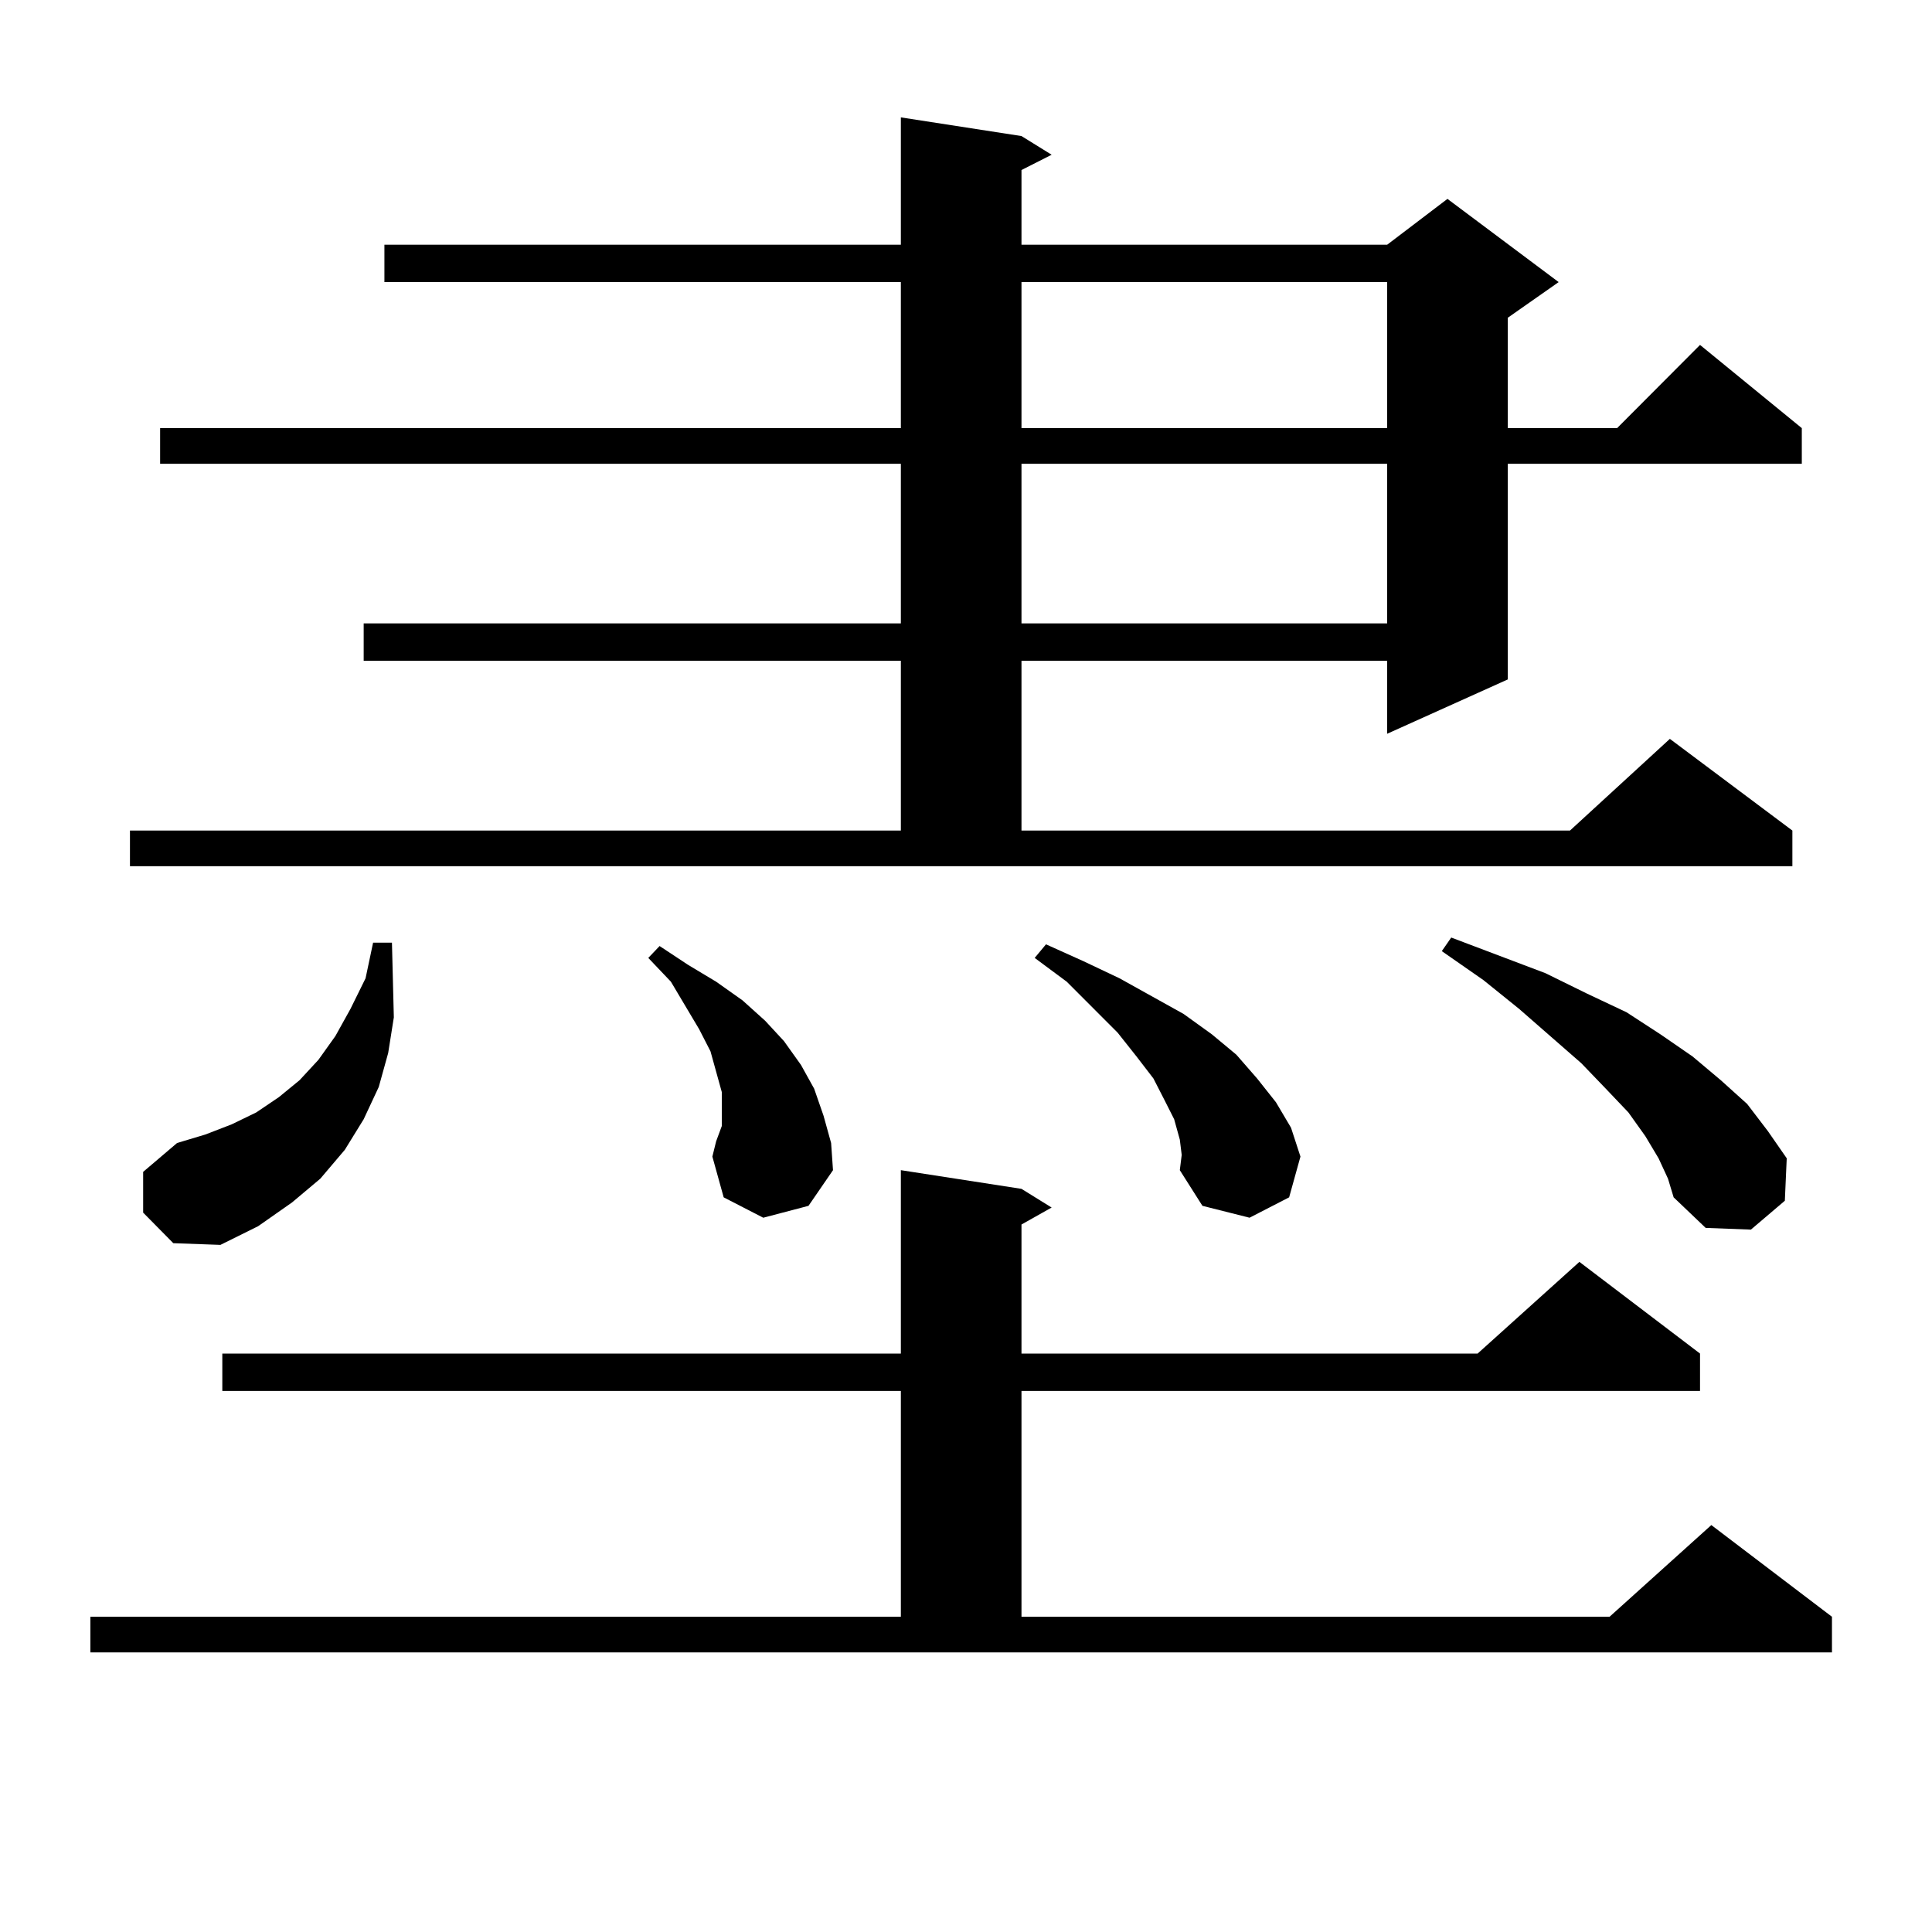 <?xml version="1.0" encoding="utf-8"?>
<!-- Generator: Adobe Illustrator 16.0.0, SVG Export Plug-In . SVG Version: 6.00 Build 0)  -->
<!DOCTYPE svg PUBLIC "-//W3C//DTD SVG 1.1//EN" "http://www.w3.org/Graphics/SVG/1.1/DTD/svg11.dtd">
<svg version="1.1" id="图层_1" xmlns="http://www.w3.org/2000/svg" xmlns:xlink="http://www.w3.org/1999/xlink" x="0px" y="0px"
	 width="1000px" height="1000px" viewBox="0 0 1000 1000" enable-background="new 0 0 1000 1000" xml:space="preserve">
<path d="M46.779,836.832h419.502V719.938H115.07v-19.336h351.211V605.68l62.438,9.668l15.609,9.668l-15.609,8.789v66.797h236.092
	l52.682-47.461l62.438,47.461v19.336H528.719v116.895h304.383l52.682-47.461l62.438,47.461v18.457H46.779V836.832z M67.267,429.898
	h399.015v-87.891H188.239v-19.336h278.042v-82.617H82.876v-18.457h383.405v-75.586H198.971v-19.336h267.311V60.758l62.438,9.668
	l15.609,9.668l-15.609,7.91v38.672h189.264l31.219-23.73l57.56,43.066l-26.341,18.457v57.129h56.584l42.926-43.066l52.682,43.066
	v18.457H780.42v111.621l-62.438,28.125v-37.793H528.719v87.891h283.896l51.706-47.461l63.413,47.461v18.457H67.267V429.898z
	 M74.096,627.652v-21.094l17.561-14.941l14.634-4.395l13.658-5.273l12.683-6.152l11.707-7.91l10.731-8.789l9.756-10.547l8.78-12.305
	l7.805-14.063l7.805-15.82l3.902-18.457h9.756l0.976,38.672l-2.927,18.457l-4.878,17.578l-7.805,16.699l-9.756,15.82l-12.683,14.941
	l-14.634,12.305l-17.561,12.305l-19.512,9.668l-24.39-0.879L74.096,627.652z M395.063,630.289l-20.487-10.547l-5.854-21.094
	l1.951-7.91l2.927-7.91v-8.789v-8.789l-2.927-10.547l-2.927-10.547l-5.854-11.426l-14.634-24.609l-11.707-12.305l5.854-6.152
	l14.634,9.668l14.634,8.789l13.658,9.668l11.707,10.547l9.756,10.547l8.78,12.305l6.829,12.305l4.878,14.063l3.902,14.063
	l0.976,14.063l-12.683,18.457L395.063,630.289z M528.719,146.012v75.586h189.264v-75.586H528.719z M528.719,240.055v82.617h189.264
	v-82.617H528.719z M610.668,589.859l-2.927-10.547l-4.878-9.668l-5.854-11.426l-8.78-11.426l-9.756-12.305l-26.341-26.367
	l-16.585-12.305l5.854-7.031l19.512,8.789l18.536,8.789l33.17,18.457l14.634,10.547l12.683,10.547l10.731,12.305l9.756,12.305
	l7.805,13.184l4.878,14.941l-5.854,21.094l-20.487,10.547l-24.39-6.152l-11.707-18.457l0.976-7.91L610.668,589.859z
	 M858.467,599.527l-6.829-11.426l-8.78-12.305l-11.707-12.305l-12.683-13.184l-32.194-28.125l-18.536-14.941l-21.463-14.941
	l4.878-7.031l48.779,18.457l21.463,10.547l20.487,9.668l17.561,11.426l16.585,11.426l14.634,12.305l13.658,12.305l10.731,14.063
	l9.756,14.063l-0.976,21.973l-17.561,14.941l-23.414-0.879l-16.585-15.82l-2.927-9.668L858.467,599.527z"/>
</svg>
